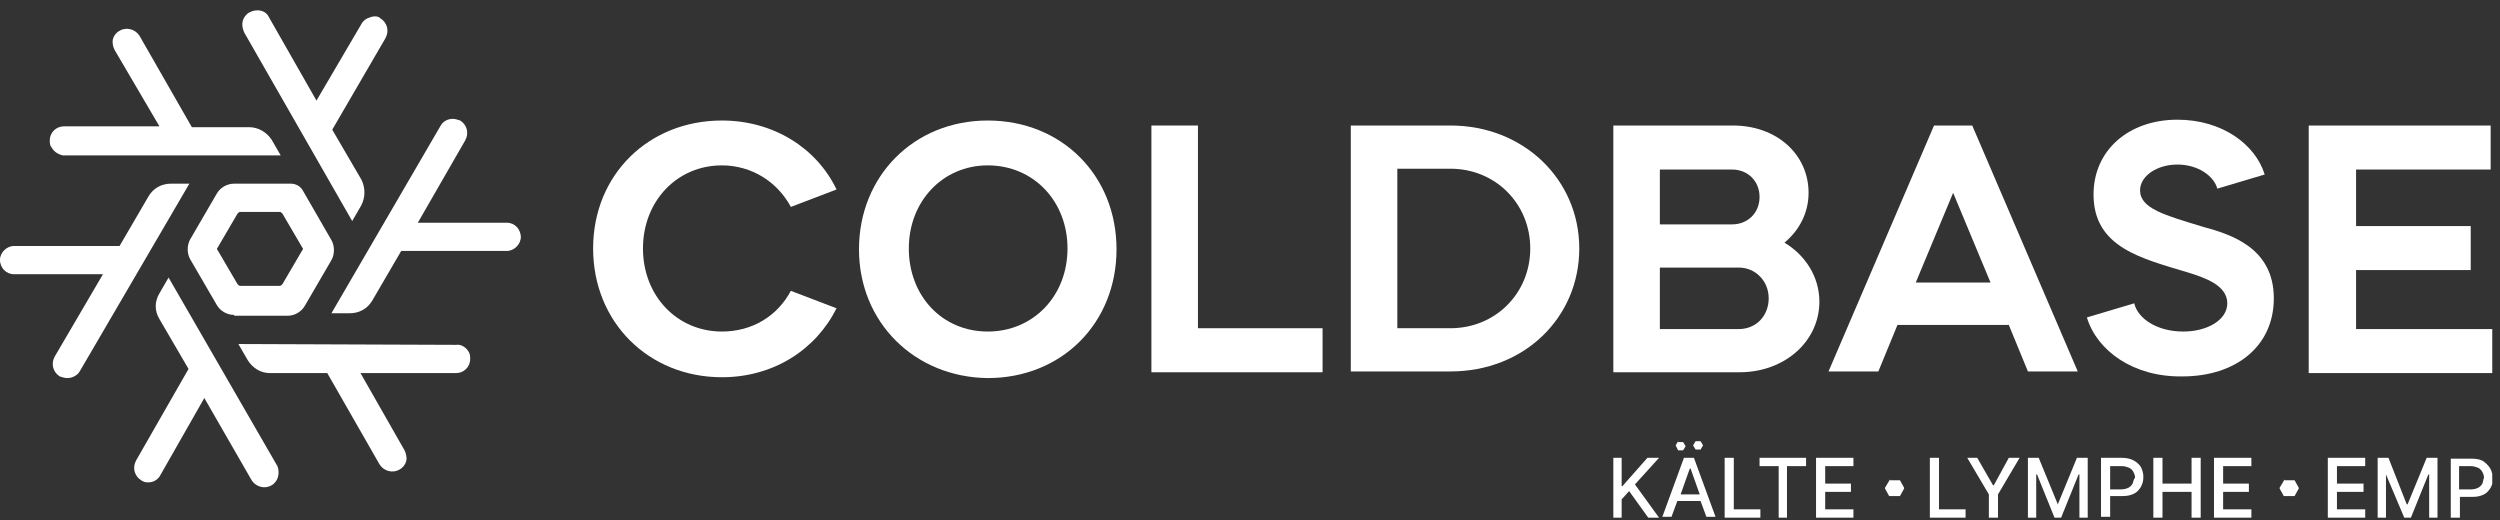 <svg width="197" height="41" viewBox="0 0 197 41" fill="none" xmlns="http://www.w3.org/2000/svg">
<rect x="0" y="0" width="197" height="41" fill="#333333" stroke="none"/>
<g clip-path="url(#clip0_2008_1176)">
<g clip-path="url(#clip1_2008_1176)">
<g clip-path="url(#clip2_2008_1176)">
<path d="M18.457 24.816C17.868 24.816 17.344 24.489 17.082 24.031L14.987 20.43C14.726 19.972 14.726 19.317 14.987 18.859L17.082 15.258C17.344 14.8 17.868 14.473 18.457 14.473H22.909C23.302 14.473 23.695 14.669 23.891 15.062L26.117 18.924C26.379 19.383 26.379 20.037 26.117 20.496L24.022 24.096C23.76 24.555 23.236 24.882 22.647 24.882H18.457V24.816ZM18.915 16.698C18.85 16.698 18.785 16.764 18.719 16.829L17.148 19.514C17.082 19.579 17.082 19.645 17.148 19.71L18.719 22.394C18.785 22.46 18.85 22.525 18.915 22.525H22.058C22.123 22.525 22.189 22.46 22.254 22.394L23.825 19.71C23.891 19.645 23.891 19.579 23.825 19.514L22.254 16.829C22.189 16.764 22.123 16.698 22.058 16.698H18.915Z" fill="white"/>
<path d="M5.298 29.792C5.101 29.792 4.905 29.726 4.709 29.661C4.185 29.334 3.989 28.679 4.316 28.09L8.113 21.608H1.108C0.781 21.608 0.519 21.478 0.322 21.281C0.126 21.085 -0.005 20.757 -0.005 20.496C-0.005 19.906 0.519 19.383 1.108 19.383H9.422L11.714 15.455C12.106 14.8 12.761 14.473 13.481 14.473H14.921L6.28 29.268C6.083 29.595 5.691 29.792 5.298 29.792Z" fill="white"/>
<path d="M21.795 37.845C21.664 38.041 21.533 38.172 21.402 38.238C20.879 38.565 20.159 38.369 19.831 37.845L16.1 31.364L12.63 37.452C12.499 37.714 12.237 37.91 11.975 37.976C11.713 38.041 11.386 38.041 11.124 37.845C10.6 37.518 10.404 36.863 10.731 36.274L14.856 29.072L12.564 25.144C12.172 24.49 12.172 23.77 12.564 23.115L13.284 21.871L21.861 36.732C21.991 37.059 21.991 37.518 21.795 37.845Z" fill="white"/>
<path d="M19.242 1.38C19.373 1.183 19.504 1.052 19.635 0.987C20.224 0.66 20.944 0.79 21.206 1.38L24.938 7.926L28.473 1.903C28.604 1.642 28.866 1.445 29.128 1.38C29.455 1.249 29.782 1.249 29.979 1.445C30.502 1.772 30.699 2.427 30.371 3.016L26.181 10.218L28.473 14.146C28.8 14.8 28.8 15.52 28.473 16.175L27.753 17.419L19.242 2.558C19.046 2.1 19.046 1.707 19.242 1.38Z" fill="white"/>
<path d="M4.054 11.593C3.923 11.462 3.923 11.266 3.923 11.069C3.923 10.415 4.447 9.956 5.036 9.956H12.564L9.029 3.933C8.898 3.671 8.833 3.344 8.898 3.082C8.964 2.82 9.16 2.559 9.422 2.428C9.946 2.1 10.666 2.297 10.993 2.82L15.118 10.022H19.635C20.355 10.022 21.01 10.415 21.402 11.004L22.122 12.248H4.97C4.643 12.182 4.25 11.986 4.054 11.593Z" fill="white"/>
<path d="M36.918 27.698C37.049 27.894 37.049 28.09 37.049 28.287C37.049 28.942 36.526 29.4 35.936 29.4H28.408L31.878 35.488C32.008 35.75 32.074 36.077 32.008 36.339C31.943 36.601 31.747 36.863 31.485 36.994C30.961 37.321 30.241 37.125 29.913 36.601L25.789 29.4H21.272C20.552 29.4 19.897 29.007 19.504 28.352L18.784 27.108L35.936 27.174C36.329 27.108 36.722 27.37 36.918 27.698Z" fill="white"/>
<path d="M35.674 9.366C35.871 9.366 36.067 9.432 36.264 9.497C36.787 9.824 36.984 10.479 36.656 11.068L32.925 17.549H39.93C40.257 17.549 40.519 17.68 40.715 17.877C40.912 18.073 41.043 18.401 41.043 18.662C41.043 19.252 40.519 19.775 39.93 19.775H31.615L29.324 23.703C28.931 24.358 28.277 24.685 27.556 24.685H26.116L34.692 9.955C34.889 9.563 35.282 9.366 35.674 9.366Z" fill="white"/>
<path d="M56.886 9.497C60.944 9.497 64.349 11.658 65.92 14.931L62.319 16.306C61.272 14.342 59.242 13.032 56.886 13.032C53.35 13.032 50.666 15.847 50.666 19.579C50.666 23.311 53.35 26.125 56.886 26.125C59.308 26.125 61.272 24.882 62.319 22.918L65.92 24.293C64.283 27.566 60.944 29.726 56.886 29.726C51.124 29.726 46.738 25.405 46.738 19.579C46.738 13.752 51.124 9.497 56.886 9.497Z" fill="white"/>
<path d="M67.688 19.644C67.688 13.883 72.008 9.497 77.835 9.497C83.661 9.497 87.982 13.818 87.982 19.644C87.982 25.471 83.661 29.792 77.835 29.792C72.074 29.726 67.688 25.405 67.688 19.644ZM77.835 26.125C81.436 26.125 84.12 23.311 84.12 19.579C84.12 15.847 81.436 13.032 77.835 13.032C74.3 13.032 71.615 15.847 71.615 19.579C71.615 23.311 74.234 26.125 77.835 26.125Z" fill="white"/>
<path d="M90.666 9.891H94.398V25.864H104.218V29.334H90.731V9.891H90.666Z" fill="white"/>
<path d="M106.443 9.891H114.299C120.06 9.891 124.447 14.146 124.447 19.58C124.447 25.013 120.126 29.269 114.299 29.269H106.443V9.891ZM110.109 13.36V25.864H114.299C117.835 25.864 120.584 23.115 120.584 19.58C120.584 16.044 117.835 13.295 114.299 13.295H110.109V13.36Z" fill="white"/>
<path d="M127.131 9.891H136.558C140.028 9.891 142.515 12.182 142.515 15.193C142.515 16.765 141.795 18.139 140.617 19.121C142.254 20.103 143.367 21.805 143.367 23.77C143.367 26.912 140.617 29.334 137.082 29.334H127.131V9.891ZM130.797 13.36V17.681H136.493C137.736 17.681 138.653 16.765 138.653 15.521C138.653 14.277 137.736 13.36 136.493 13.36H130.797ZM130.797 21.085V25.93H137.016C138.391 25.93 139.373 24.882 139.373 23.508C139.373 22.133 138.326 21.085 137.016 21.085H130.797Z" fill="white"/>
<path d="M152.401 9.891H155.413L163.727 29.269H159.799L158.293 25.603H149.521L148.015 29.269H144.087L152.401 9.891ZM150.961 22.264H156.853L153.907 15.193L150.961 22.264Z" fill="white"/>
<path d="M164.447 25.013L168.179 23.9C168.441 25.078 169.946 26.126 172.041 26.126C173.94 26.126 175.511 25.209 175.511 23.9C175.511 22.459 173.678 21.87 172.434 21.477C168.768 20.364 164.971 19.514 164.971 15.324C164.971 11.854 167.721 9.432 171.583 9.432C175.118 9.432 177.737 11.396 178.457 13.752L174.725 14.865C174.464 13.883 173.22 12.967 171.583 12.967C169.946 12.967 168.637 13.883 168.637 14.996C168.637 16.437 170.601 16.96 173.613 17.877C175.773 18.466 179.177 19.514 179.177 23.507C179.177 27.304 176.166 29.661 171.976 29.661C168.113 29.726 165.233 27.631 164.447 25.013Z" fill="white"/>
<path d="M196.264 9.891V13.36H185.658V17.812H194.693V21.282H185.658V25.93H196.395V29.4H181.927V9.891H196.264Z" fill="white"/>
<path d="M130.732 36.077H129.815L127.851 38.303H127.786V36.077H127.131V40.791H127.786V39.35L128.375 38.696L129.88 40.791H130.732L128.833 38.172L130.732 36.077Z" fill="white"/>
<path d="M132.695 36.077L130.993 40.725H131.713L132.172 39.481H134.005L134.463 40.725H135.183L133.481 36.077H132.695ZM132.433 38.958L133.154 36.928H133.219L133.939 38.958H132.433Z" fill="white"/>
<path d="M136.623 36.077H135.903V40.791H138.718V40.136H136.623V36.077Z" fill="white"/>
<path d="M138.653 36.732H140.159V40.791H140.814V36.732H142.319V36.077H138.653V36.732Z" fill="white"/>
<path d="M143.825 38.761H145.854V38.107H143.825V36.732H146.05V36.077H143.104V40.791H146.05V40.136H143.825V38.761Z" fill="white"/>
<path d="M152.793 36.077H152.073V40.791H154.888V40.136H152.793V36.077Z" fill="white"/>
<path d="M157.114 38.237H157.049L155.805 36.077H155.02L156.722 38.958V40.791H157.442V38.958L159.144 36.077H158.293L157.114 38.237Z" fill="white"/>
<path d="M162.156 39.743L160.65 36.077H159.799V40.791H160.453V37.386H160.519L161.894 40.791H162.417L163.792 37.386H163.858V40.791H164.512V36.077H163.661L162.156 39.743Z" fill="white"/>
<path d="M168.113 36.273C167.851 36.143 167.589 36.077 167.196 36.077H165.56V40.725H166.28V39.089H167.262C167.655 39.089 167.916 39.023 168.178 38.892C168.44 38.761 168.571 38.565 168.702 38.368C168.833 38.107 168.898 37.91 168.898 37.583C168.898 37.321 168.833 37.059 168.702 36.797C168.571 36.601 168.375 36.404 168.113 36.273ZM168.047 38.107C167.982 38.237 167.851 38.368 167.72 38.434C167.589 38.499 167.393 38.565 167.131 38.565H166.28V36.732H167.196C167.458 36.732 167.589 36.797 167.785 36.863C167.916 36.928 168.047 37.059 168.113 37.19C168.178 37.321 168.244 37.452 168.244 37.648C168.113 37.779 168.113 37.976 168.047 38.107Z" fill="white"/>
<path d="M172.695 38.107H170.404V36.077H169.684V40.791H170.404V38.761H172.695V40.791H173.415V36.077H172.695V38.107Z" fill="white"/>
<path d="M175.183 38.761H177.212V38.107H175.183V36.732H177.409V36.077H174.463V40.791H177.409V40.136H175.183V38.761Z" fill="white"/>
<path d="M184.152 38.761H186.247V38.107H184.152V36.732H186.378V36.077H183.432V40.791H186.378V40.136H184.152V38.761Z" fill="white"/>
<path d="M189.717 39.743H189.652L188.211 36.077H187.36V40.791H188.015V37.386L189.455 40.791H189.979L191.354 37.386H191.419V40.791H192.074V36.077H191.223L189.717 39.743Z" fill="white"/>
<path d="M196.198 36.863C196.067 36.666 195.871 36.47 195.674 36.339C195.478 36.208 195.151 36.143 194.758 36.143H193.121V40.791H193.841V39.154H194.823C195.216 39.154 195.478 39.089 195.74 38.958C196.002 38.827 196.133 38.63 196.263 38.434C196.394 38.172 196.46 37.976 196.46 37.648C196.394 37.321 196.329 37.059 196.198 36.863ZM195.609 38.107C195.543 38.237 195.412 38.368 195.281 38.434C195.151 38.499 194.954 38.565 194.692 38.565H193.776V36.732H194.692C194.954 36.732 195.085 36.797 195.281 36.863C195.412 36.928 195.543 37.059 195.609 37.19C195.674 37.321 195.74 37.452 195.74 37.648C195.674 37.779 195.674 37.976 195.609 38.107Z" fill="white"/>
<path d="M148.931 37.779L148.538 38.434V38.499L148.865 39.089C148.865 39.089 148.865 39.089 148.931 39.089H149.651H149.716L150.044 38.499V38.434L149.716 37.845C149.716 37.845 149.716 37.845 149.651 37.845H148.931V37.779Z" fill="white"/>
<path d="M180.028 37.779C179.962 37.779 179.962 37.779 180.028 37.779L179.635 38.434V38.499L179.962 39.089C179.962 39.089 179.962 39.089 180.028 39.089H180.748H180.813L181.141 38.499V38.434L180.813 37.845C180.813 37.845 180.813 37.845 180.748 37.845H180.028V37.779Z" fill="white"/>
<path d="M132.237 34.768L132.041 35.095L132.237 35.488H132.63L132.827 35.16L132.63 34.833H132.237V34.768Z" fill="white"/>
<path d="M133.612 34.768L133.416 35.095L133.612 35.422H134.005L134.202 35.095L134.005 34.768H133.612Z" fill="white"/>
</g>
</g>
</g>
<defs>
<clipPath id="clip0_2008_1176">
<rect width="196.39" height="40" fill="white" transform="translate(0 0.79)"/>
</clipPath>
<clipPath id="clip1_2008_1176">
<rect width="196.39" height="40" fill="white" transform="translate(0 0.79)"/>
</clipPath>
<clipPath id="clip2_2008_1176">
<rect width="196.399" height="40" fill="white" transform="translate(-0.005 0.79)"/>
</clipPath>
</defs>
</svg>

